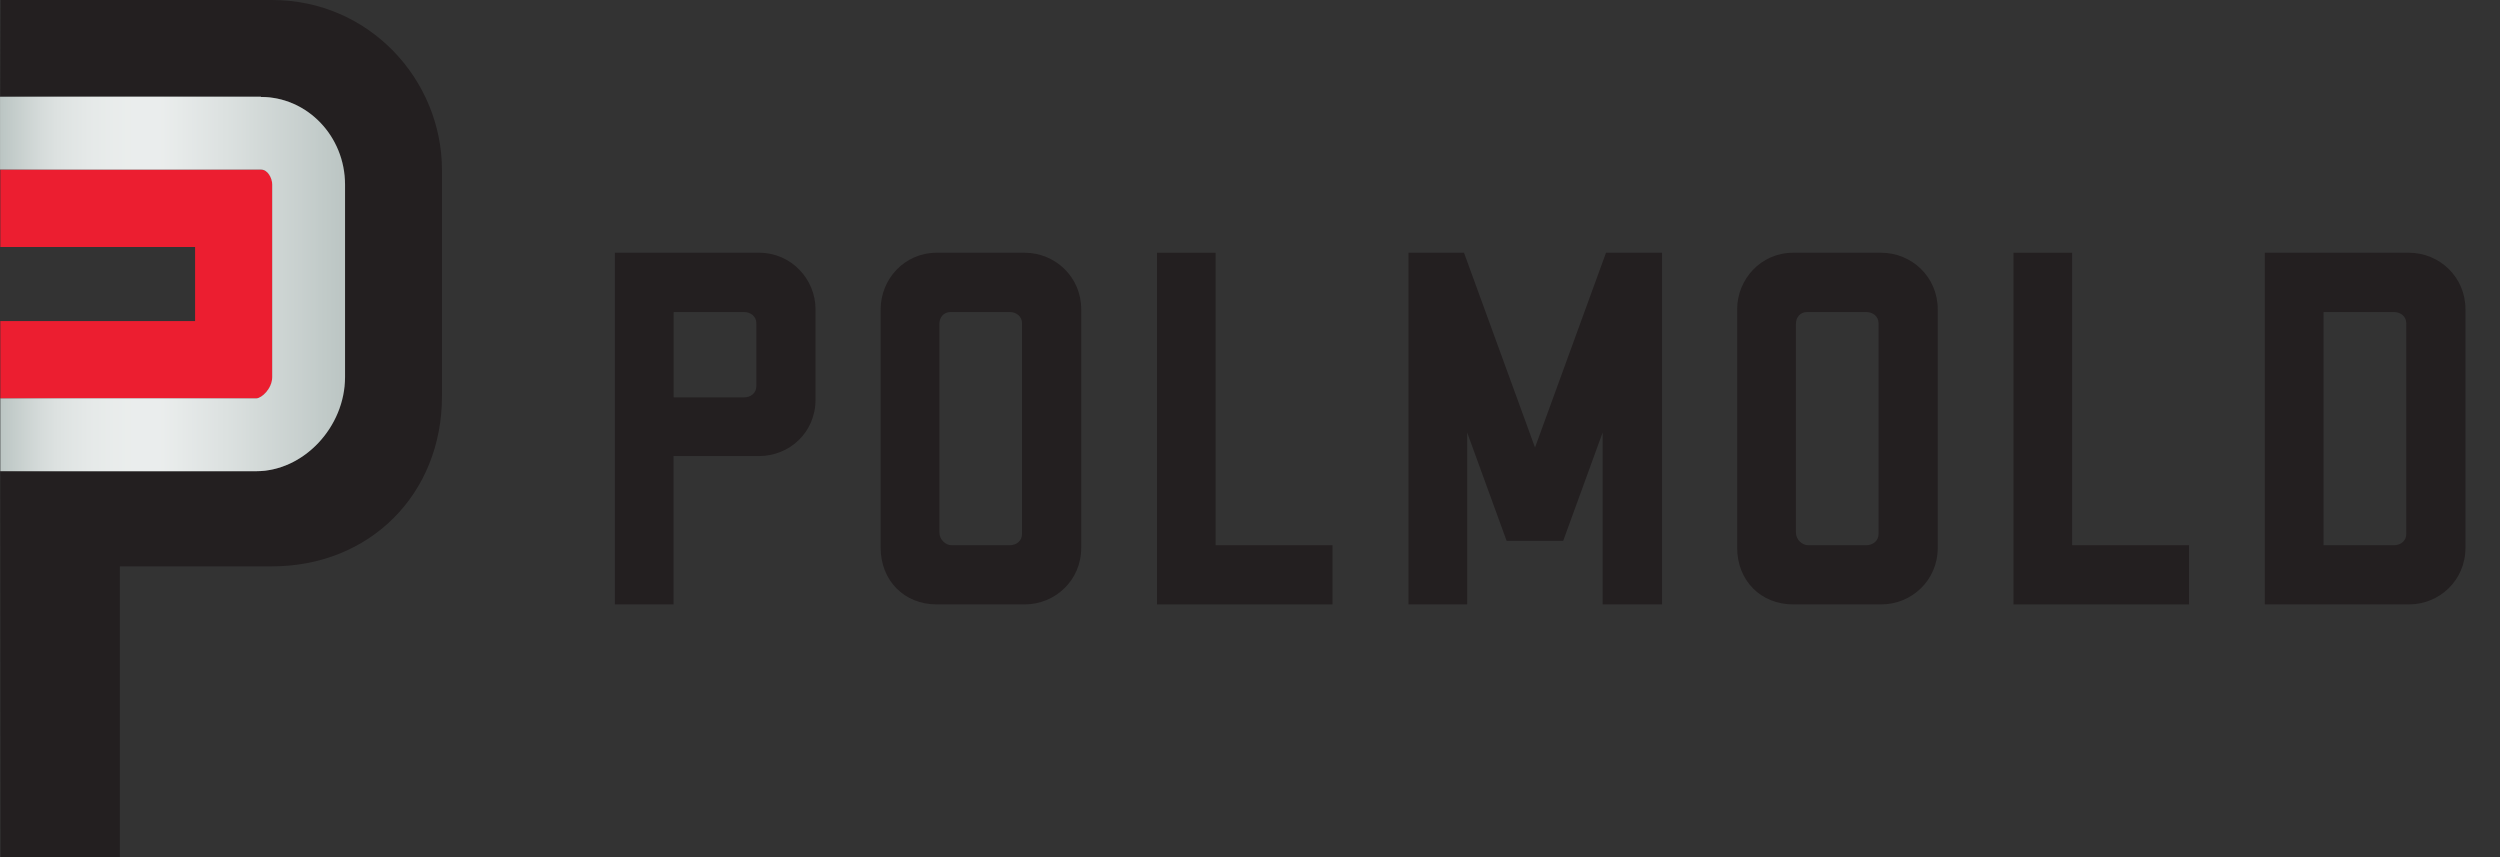 <svg width="210" height="72" viewBox="0 0 210 72" fill="none" xmlns="http://www.w3.org/2000/svg">
<rect x="0" y="0" width="210" height="72" fill="#333333" stroke="none"/>
<path d="M22.84 0H0.054L0.027 8.136H21.9C25.809 8.136 28.99 11.442 28.99 15.501V31.666C28.99 35.876 25.49 39.572 21.493 39.572H0.027L0.054 72H10.069V47.575H22.84C31.055 47.575 37.126 41.513 37.126 33.288V14.287C37.126 6.736 31.055 0 22.84 0Z" fill="#231F20"/>
<path d="M22.893 31.666V15.501C22.893 14.987 22.538 14.242 21.9 14.242H0.027V20.747H16.388V26.969H0.027V33.474H21.493C22.015 33.474 22.893 32.632 22.893 31.675V31.666Z" fill="#EC1E30"/>
<path d="M21.919 8.127H0.002V14.242H21.919C22.504 14.242 22.867 14.978 22.867 15.501V31.666C22.867 32.65 21.972 33.465 21.52 33.465H0.029V39.58H21.52C25.491 39.58 28.983 35.885 28.983 31.675V15.509C28.983 11.45 25.819 8.145 21.919 8.145V8.127Z" fill="#BBC5C3"/>
<path opacity="0.7" d="M21.919 8.127H0.002V14.242H21.919C22.504 14.242 22.867 14.978 22.867 15.501V31.666C22.867 32.65 21.972 33.465 21.52 33.465H0.029V39.58H21.52C25.491 39.58 28.983 35.885 28.983 31.675V15.509C28.983 11.45 25.819 8.145 21.919 8.145V8.127Z" fill="url(#paint0_linear_2425_1277)"/>
<path d="M63.755 38.309H56.576V50.77H51.648V21.23H63.755C66.493 21.23 68.505 23.473 68.505 25.981V33.558C68.505 36.341 66.307 38.309 63.755 38.309ZM63.533 27.151C63.533 26.566 63.037 26.211 62.505 26.211H56.585V33.381H62.505C63.046 33.381 63.533 33.027 63.533 32.442V27.151Z" fill="#231F20"/>
<path d="M86.072 50.77H78.681C75.942 50.77 73.975 48.749 73.975 46.019V25.981C73.975 23.473 75.951 21.23 78.681 21.23H86.072C88.624 21.23 90.823 23.251 90.823 25.981V46.019C90.823 48.758 88.624 50.77 86.072 50.77ZM85.85 27.151C85.85 26.566 85.354 26.211 84.823 26.211H79.85C79.266 26.211 78.911 26.663 78.911 27.195V44.725C78.911 45.355 79.452 45.798 79.939 45.798H84.823C85.363 45.798 85.85 45.443 85.85 44.858V27.151Z" fill="#231F20"/>
<path d="M97.186 50.77V21.23H102.113V45.798H111.933V50.77H97.186Z" fill="#231F20"/>
<path d="M134.622 50.77V36.332L131.307 45.434H126.557L123.242 36.332V50.77H118.314V21.23H122.976L128.941 37.591L134.905 21.23H139.611V50.77H134.639H134.622Z" fill="#231F20"/>
<path d="M158.019 50.77H150.628C147.889 50.77 145.922 48.749 145.922 46.019V25.981C145.922 23.473 147.898 21.23 150.628 21.23H158.019C160.572 21.23 162.77 23.251 162.77 25.981V46.019C162.77 48.758 160.572 50.77 158.019 50.77ZM157.798 27.151C157.798 26.566 157.301 26.211 156.77 26.211H151.798C151.213 26.211 150.858 26.663 150.858 27.195V44.725C150.858 45.355 151.399 45.798 151.886 45.798H156.77C157.31 45.798 157.798 45.443 157.798 44.858V27.151Z" fill="#231F20"/>
<path d="M169.133 50.77V21.23H174.06V45.798H183.88V50.77H169.133Z" fill="#231F20"/>
<path d="M202.349 50.77H190.242V21.23H202.349C204.901 21.23 207.099 23.251 207.099 25.981V46.019C207.099 48.758 204.901 50.77 202.349 50.77ZM202.127 27.151C202.127 26.566 201.631 26.211 201.099 26.211H195.179V45.798H201.099C201.64 45.798 202.127 45.443 202.127 44.858V27.151Z" fill="#231F20"/>
<defs>
<linearGradient id="paint0_linear_2425_1277" x1="0.011" y1="23.849" x2="28.983" y2="23.849" gradientUnits="userSpaceOnUse">
<stop stop-color="white" stop-opacity="0"/>
<stop offset="0.04" stop-color="white" stop-opacity="0.19"/>
<stop offset="0.08" stop-color="white" stop-opacity="0.38"/>
<stop offset="0.12" stop-color="white" stop-opacity="0.55"/>
<stop offset="0.16" stop-color="white" stop-opacity="0.69"/>
<stop offset="0.21" stop-color="white" stop-opacity="0.8"/>
<stop offset="0.26" stop-color="white" stop-opacity="0.89"/>
<stop offset="0.32" stop-color="white" stop-opacity="0.95"/>
<stop offset="0.38" stop-color="white" stop-opacity="0.99"/>
<stop offset="0.46" stop-color="white"/>
<stop offset="0.52" stop-color="white" stop-opacity="0.91"/>
<stop offset="0.66" stop-color="white" stop-opacity="0.68"/>
<stop offset="0.85" stop-color="white" stop-opacity="0.31"/>
<stop offset="1" stop-color="white" stop-opacity="0"/>
</linearGradient>
</defs>
</svg>
